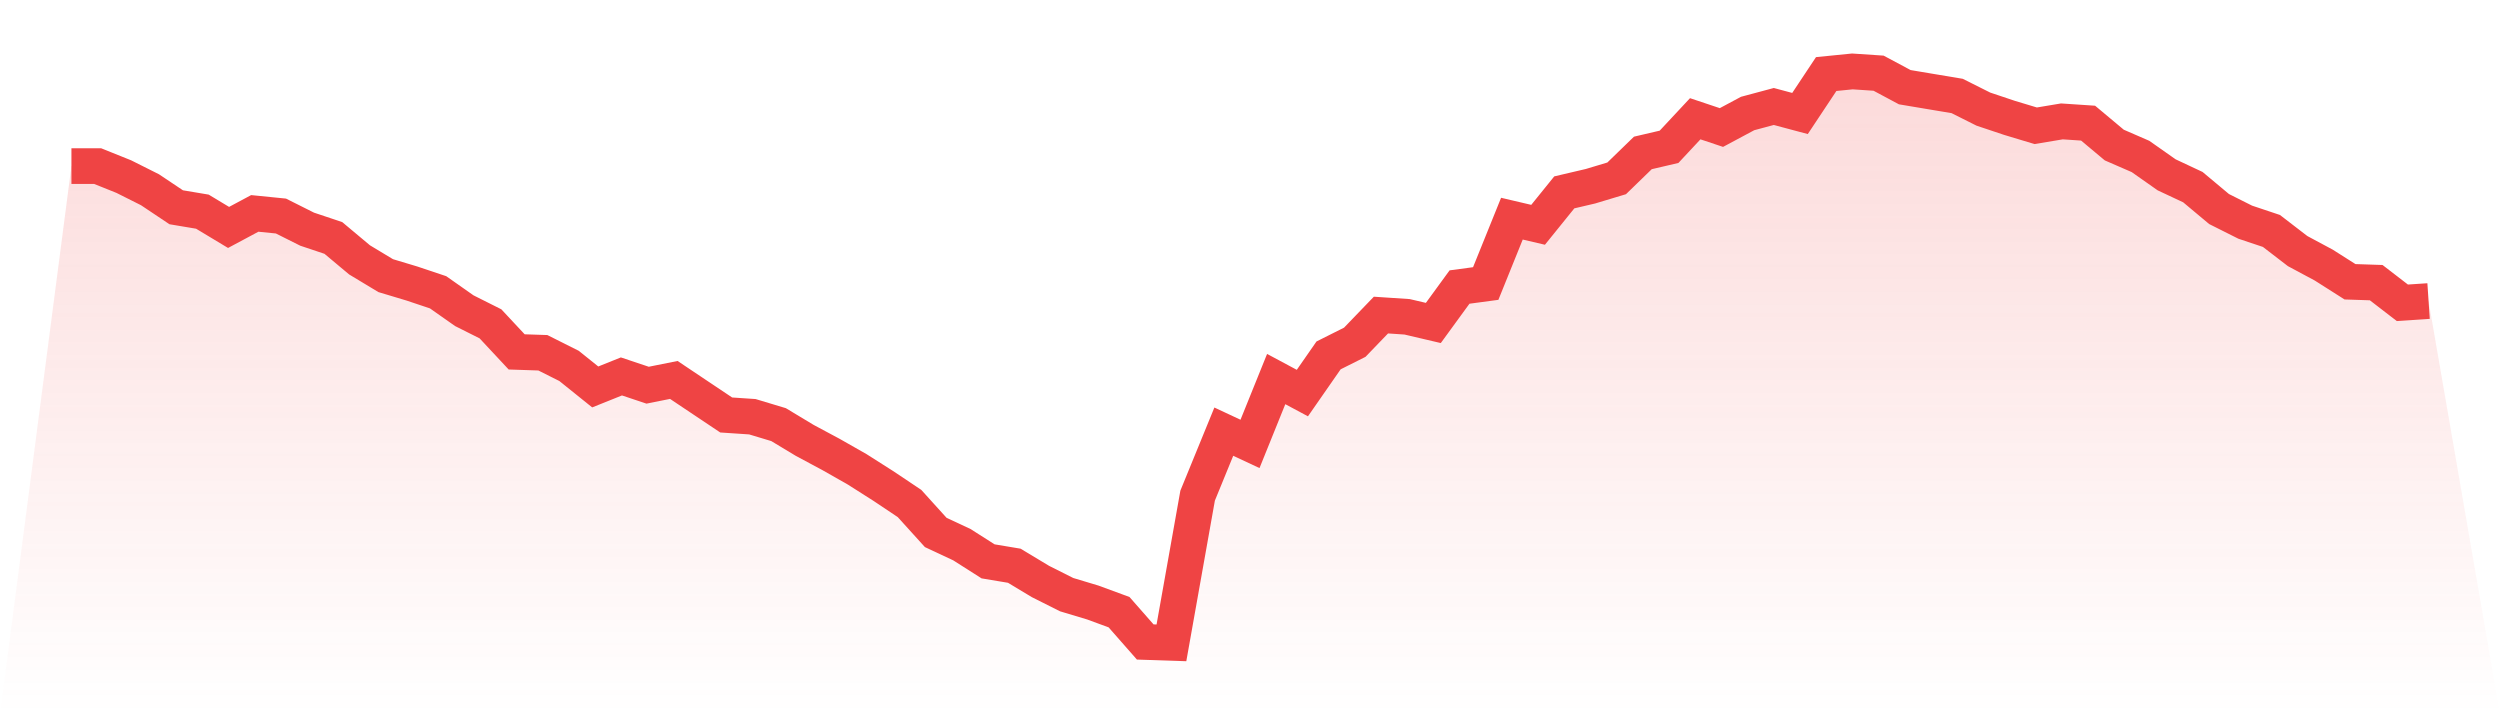 <svg viewBox="0 0 140 40" xmlns="http://www.w3.org/2000/svg">
<defs>
<linearGradient id="gradient" x1="0" x2="0" y1="0" y2="1">
<stop offset="0%" stop-color="#ef4444" stop-opacity="0.2"/>
<stop offset="100%" stop-color="#ef4444" stop-opacity="0"/>
</linearGradient>
</defs>
<path d="M4,9.301 L4,9.301 L5.467,9.301 L6.933,9.89 L8.4,10.626 L9.867,11.607 L11.333,11.853 L12.8,12.736 L14.267,11.951 L15.733,12.098 L17.2,12.834 L18.667,13.325 L20.133,14.552 L21.6,15.436 L23.067,15.877 L24.533,16.368 L26,17.399 L27.467,18.135 L28.933,19.706 L30.4,19.755 L31.867,20.491 L33.333,21.669 L34.8,21.08 L36.267,21.571 L37.733,21.276 L39.2,22.258 L40.667,23.239 L42.133,23.337 L43.6,23.779 L45.067,24.663 L46.533,25.448 L48,26.282 L49.467,27.215 L50.933,28.196 L52.4,29.816 L53.867,30.503 L55.333,31.436 L56.8,31.681 L58.267,32.564 L59.733,33.301 L61.2,33.742 L62.667,34.282 L64.133,35.951 L65.6,36 L67.067,27.755 L68.533,24.172 L70,24.859 L71.467,21.227 L72.933,22.012 L74.4,19.902 L75.867,19.166 L77.333,17.644 L78.8,17.742 L80.267,18.086 L81.733,16.074 L83.2,15.877 L84.667,12.245 L86.133,12.589 L87.6,10.773 L89.067,10.429 L90.533,9.988 L92,8.564 L93.467,8.221 L94.933,6.65 L96.4,7.141 L97.867,6.356 L99.333,5.963 L100.8,6.356 L102.267,4.147 L103.733,4 L105.2,4.098 L106.667,4.883 L108.133,5.129 L109.6,5.374 L111.067,6.11 L112.533,6.601 L114,7.043 L115.467,6.798 L116.933,6.896 L118.4,8.123 L119.867,8.761 L121.333,9.791 L122.8,10.479 L124.267,11.706 L125.733,12.442 L127.2,12.933 L128.667,14.061 L130.133,14.847 L131.6,15.779 L133.067,15.828 L134.533,16.957 L136,16.859 L140,40 L0,40 z" fill="url(#gradient)"/>
<path d="M4,9.301 L4,9.301 L5.467,9.301 L6.933,9.89 L8.4,10.626 L9.867,11.607 L11.333,11.853 L12.8,12.736 L14.267,11.951 L15.733,12.098 L17.2,12.834 L18.667,13.325 L20.133,14.552 L21.6,15.436 L23.067,15.877 L24.533,16.368 L26,17.399 L27.467,18.135 L28.933,19.706 L30.4,19.755 L31.867,20.491 L33.333,21.669 L34.8,21.08 L36.267,21.571 L37.733,21.276 L39.2,22.258 L40.667,23.239 L42.133,23.337 L43.6,23.779 L45.067,24.663 L46.533,25.448 L48,26.282 L49.467,27.215 L50.933,28.196 L52.4,29.816 L53.867,30.503 L55.333,31.436 L56.8,31.681 L58.267,32.564 L59.733,33.301 L61.2,33.742 L62.667,34.282 L64.133,35.951 L65.6,36 L67.067,27.755 L68.533,24.172 L70,24.859 L71.467,21.227 L72.933,22.012 L74.4,19.902 L75.867,19.166 L77.333,17.644 L78.8,17.742 L80.267,18.086 L81.733,16.074 L83.2,15.877 L84.667,12.245 L86.133,12.589 L87.6,10.773 L89.067,10.429 L90.533,9.988 L92,8.564 L93.467,8.221 L94.933,6.65 L96.4,7.141 L97.867,6.356 L99.333,5.963 L100.8,6.356 L102.267,4.147 L103.733,4 L105.2,4.098 L106.667,4.883 L108.133,5.129 L109.6,5.374 L111.067,6.11 L112.533,6.601 L114,7.043 L115.467,6.798 L116.933,6.896 L118.4,8.123 L119.867,8.761 L121.333,9.791 L122.8,10.479 L124.267,11.706 L125.733,12.442 L127.2,12.933 L128.667,14.061 L130.133,14.847 L131.6,15.779 L133.067,15.828 L134.533,16.957 L136,16.859" fill="none" stroke="#ef4444" stroke-width="2"/>
</svg>